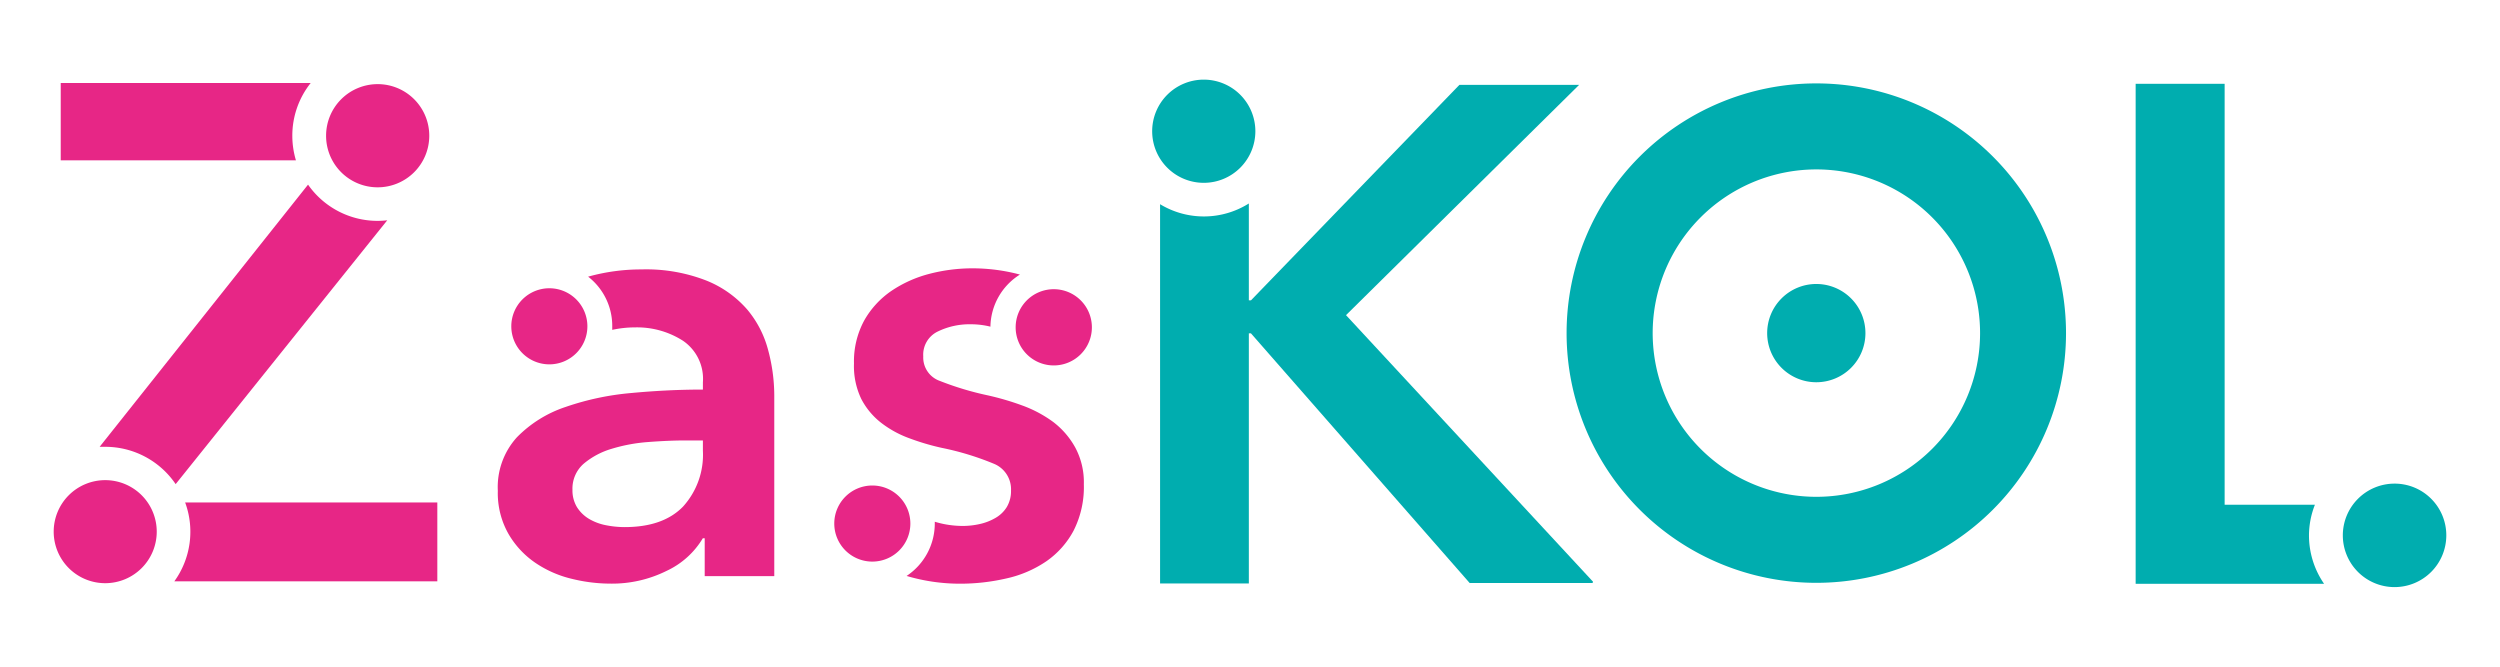 <svg id="Capa_1" data-name="Capa 1" xmlns="http://www.w3.org/2000/svg" viewBox="0 0 345 92"><defs><style>.cls-1{fill:#e72686;}.cls-2{fill:#00adaf;}</style></defs><path class="cls-1" d="M52.09,25.85A7.12,7.12,0,1,0,45,18.73,7.11,7.11,0,0,0,52.09,25.85Z"/><path class="cls-1" d="M53.44,30.4a11.94,11.94,0,0,1-1.35.08,11.71,11.71,0,0,1-9.58-5L13.75,61.66c.26,0,.51,0,.77,0a11.73,11.73,0,0,1,9.72,5.15Z"/><path class="cls-1" d="M40.34,18.73a11.66,11.66,0,0,1,2.54-7.28H8.38V22.13H40.84A11.84,11.84,0,0,1,40.34,18.73Z"/><path class="cls-1" d="M25.55,69.34a11.69,11.69,0,0,1-1.49,10.88H60.35V69.34Z"/><path class="cls-1" d="M14.52,66.26a7.11,7.11,0,1,0,7.11,7.11A7.11,7.11,0,0,0,14.52,66.26Z"/><path class="cls-1" d="M106,48.3a14.31,14.31,0,0,0-2.87-5.57,14.73,14.73,0,0,0-5.62-4,22.84,22.84,0,0,0-9-1.55,27.17,27.17,0,0,0-7.35,1A8.6,8.6,0,0,1,84.49,45c0,.18,0,.34,0,.52a14.78,14.78,0,0,1,3.13-.34,11.76,11.76,0,0,1,6.64,1.85A6.35,6.35,0,0,1,97,52.76v1q-4.8,0-9.82.47a37.8,37.8,0,0,0-9.13,1.93,16.81,16.81,0,0,0-6.73,4.2,10.22,10.22,0,0,0-2.62,7.37,11.36,11.36,0,0,0,1.5,6A12.29,12.29,0,0,0,74,77.75a15.22,15.22,0,0,0,5,2.15,22.31,22.31,0,0,0,5.19.64,16.9,16.9,0,0,0,7.8-1.76,11.44,11.44,0,0,0,5-4.5h.26v5.23h9.6v-25A24.27,24.27,0,0,0,106,48.3ZM97,62.19a10.66,10.66,0,0,1-2.74,7.72c-1.84,1.89-4.52,2.83-8.07,2.83a13.26,13.26,0,0,1-2.57-.26,7.32,7.32,0,0,1-2.31-.86A5,5,0,0,1,79.63,70,4.46,4.46,0,0,1,79,67.59,4.56,4.56,0,0,1,80.54,64a10.72,10.72,0,0,1,3.85-2.06A23,23,0,0,1,89.45,61c1.83-.14,3.58-.22,5.23-.22H97Z"/><path class="cls-1" d="M75.81,50.28A5.25,5.25,0,1,0,70.56,45,5.25,5.25,0,0,0,75.81,50.28Z"/><path class="cls-1" d="M145.41,50.43a5.26,5.26,0,1,0-5.25-5.26A5.26,5.26,0,0,0,145.41,50.43Z"/><path class="cls-1" d="M145.3,58.2A17,17,0,0,0,141,55.93a37.37,37.37,0,0,0-4.68-1.37,41.57,41.57,0,0,1-6.64-2,3.42,3.42,0,0,1-2.27-3.38,3.54,3.54,0,0,1,2-3.43,10,10,0,0,1,4.55-1,11.07,11.07,0,0,1,2.72.33,8.63,8.63,0,0,1,4.07-7.19,25.29,25.29,0,0,0-6.53-.86,23.64,23.64,0,0,0-6,.77,16.93,16.93,0,0,0-5.23,2.36,12.24,12.24,0,0,0-3.73,4.07,11.81,11.81,0,0,0-1.41,5.92,10.47,10.47,0,0,0,1,4.89,10,10,0,0,0,2.74,3.3,14.4,14.4,0,0,0,3.9,2.14,32.8,32.8,0,0,0,4.5,1.33A38.92,38.92,0,0,1,137.16,64a3.8,3.8,0,0,1,2.36,3.69,4.29,4.29,0,0,1-.6,2.31,4.4,4.4,0,0,1-1.59,1.5,7.48,7.48,0,0,1-2.14.82,10.63,10.63,0,0,1-2.28.26A13.29,13.29,0,0,1,129,72c0,.08,0,.16,0,.25a8.68,8.68,0,0,1-3.89,7.23,25.86,25.86,0,0,0,7.31,1.07,28.29,28.29,0,0,0,6.48-.73,15.84,15.84,0,0,0,5.49-2.36,12,12,0,0,0,3.77-4.24,13.29,13.29,0,0,0,1.41-6.39,10.13,10.13,0,0,0-1.2-5.1A11.24,11.24,0,0,0,145.3,58.2Z"/><path class="cls-1" d="M120.38,67a5.25,5.25,0,1,0,5.25,5.25A5.25,5.25,0,0,0,120.38,67Z"/><path class="cls-2" d="M219.83,80.27,185.75,43.49l32.17-31.78H201.4L172.63,41.45h-.29V28.08a11.65,11.65,0,0,1-12.25.1V80.52h12.25V46h.29l30.18,34.45a.16.16,0,0,0,.11,0h16.8A.15.15,0,0,0,219.83,80.27Z"/><path class="cls-2" d="M166.13,25.23A7.12,7.12,0,1,0,159,18.11,7.12,7.12,0,0,0,166.13,25.23Z"/><path class="cls-2" d="M250.66,39.19A6.78,6.78,0,1,0,257.43,46,6.78,6.78,0,0,0,250.66,39.19Z"/><path class="cls-2" d="M250.66,11.51A34.46,34.46,0,1,0,285.11,46,34.46,34.46,0,0,0,250.66,11.51Zm0,57.05A22.59,22.59,0,1,1,273.25,46,22.59,22.59,0,0,1,250.66,68.56Z"/><path class="cls-2" d="M319.46,69.65H307V11.56H294.72v69h26a11.74,11.74,0,0,1-2.08-6.69A11.59,11.59,0,0,1,319.46,69.65Z"/><path class="cls-2" d="M330.45,66.74a7.14,7.14,0,1,0,7.14,7.13A7.13,7.13,0,0,0,330.45,66.74Z"/></svg>
